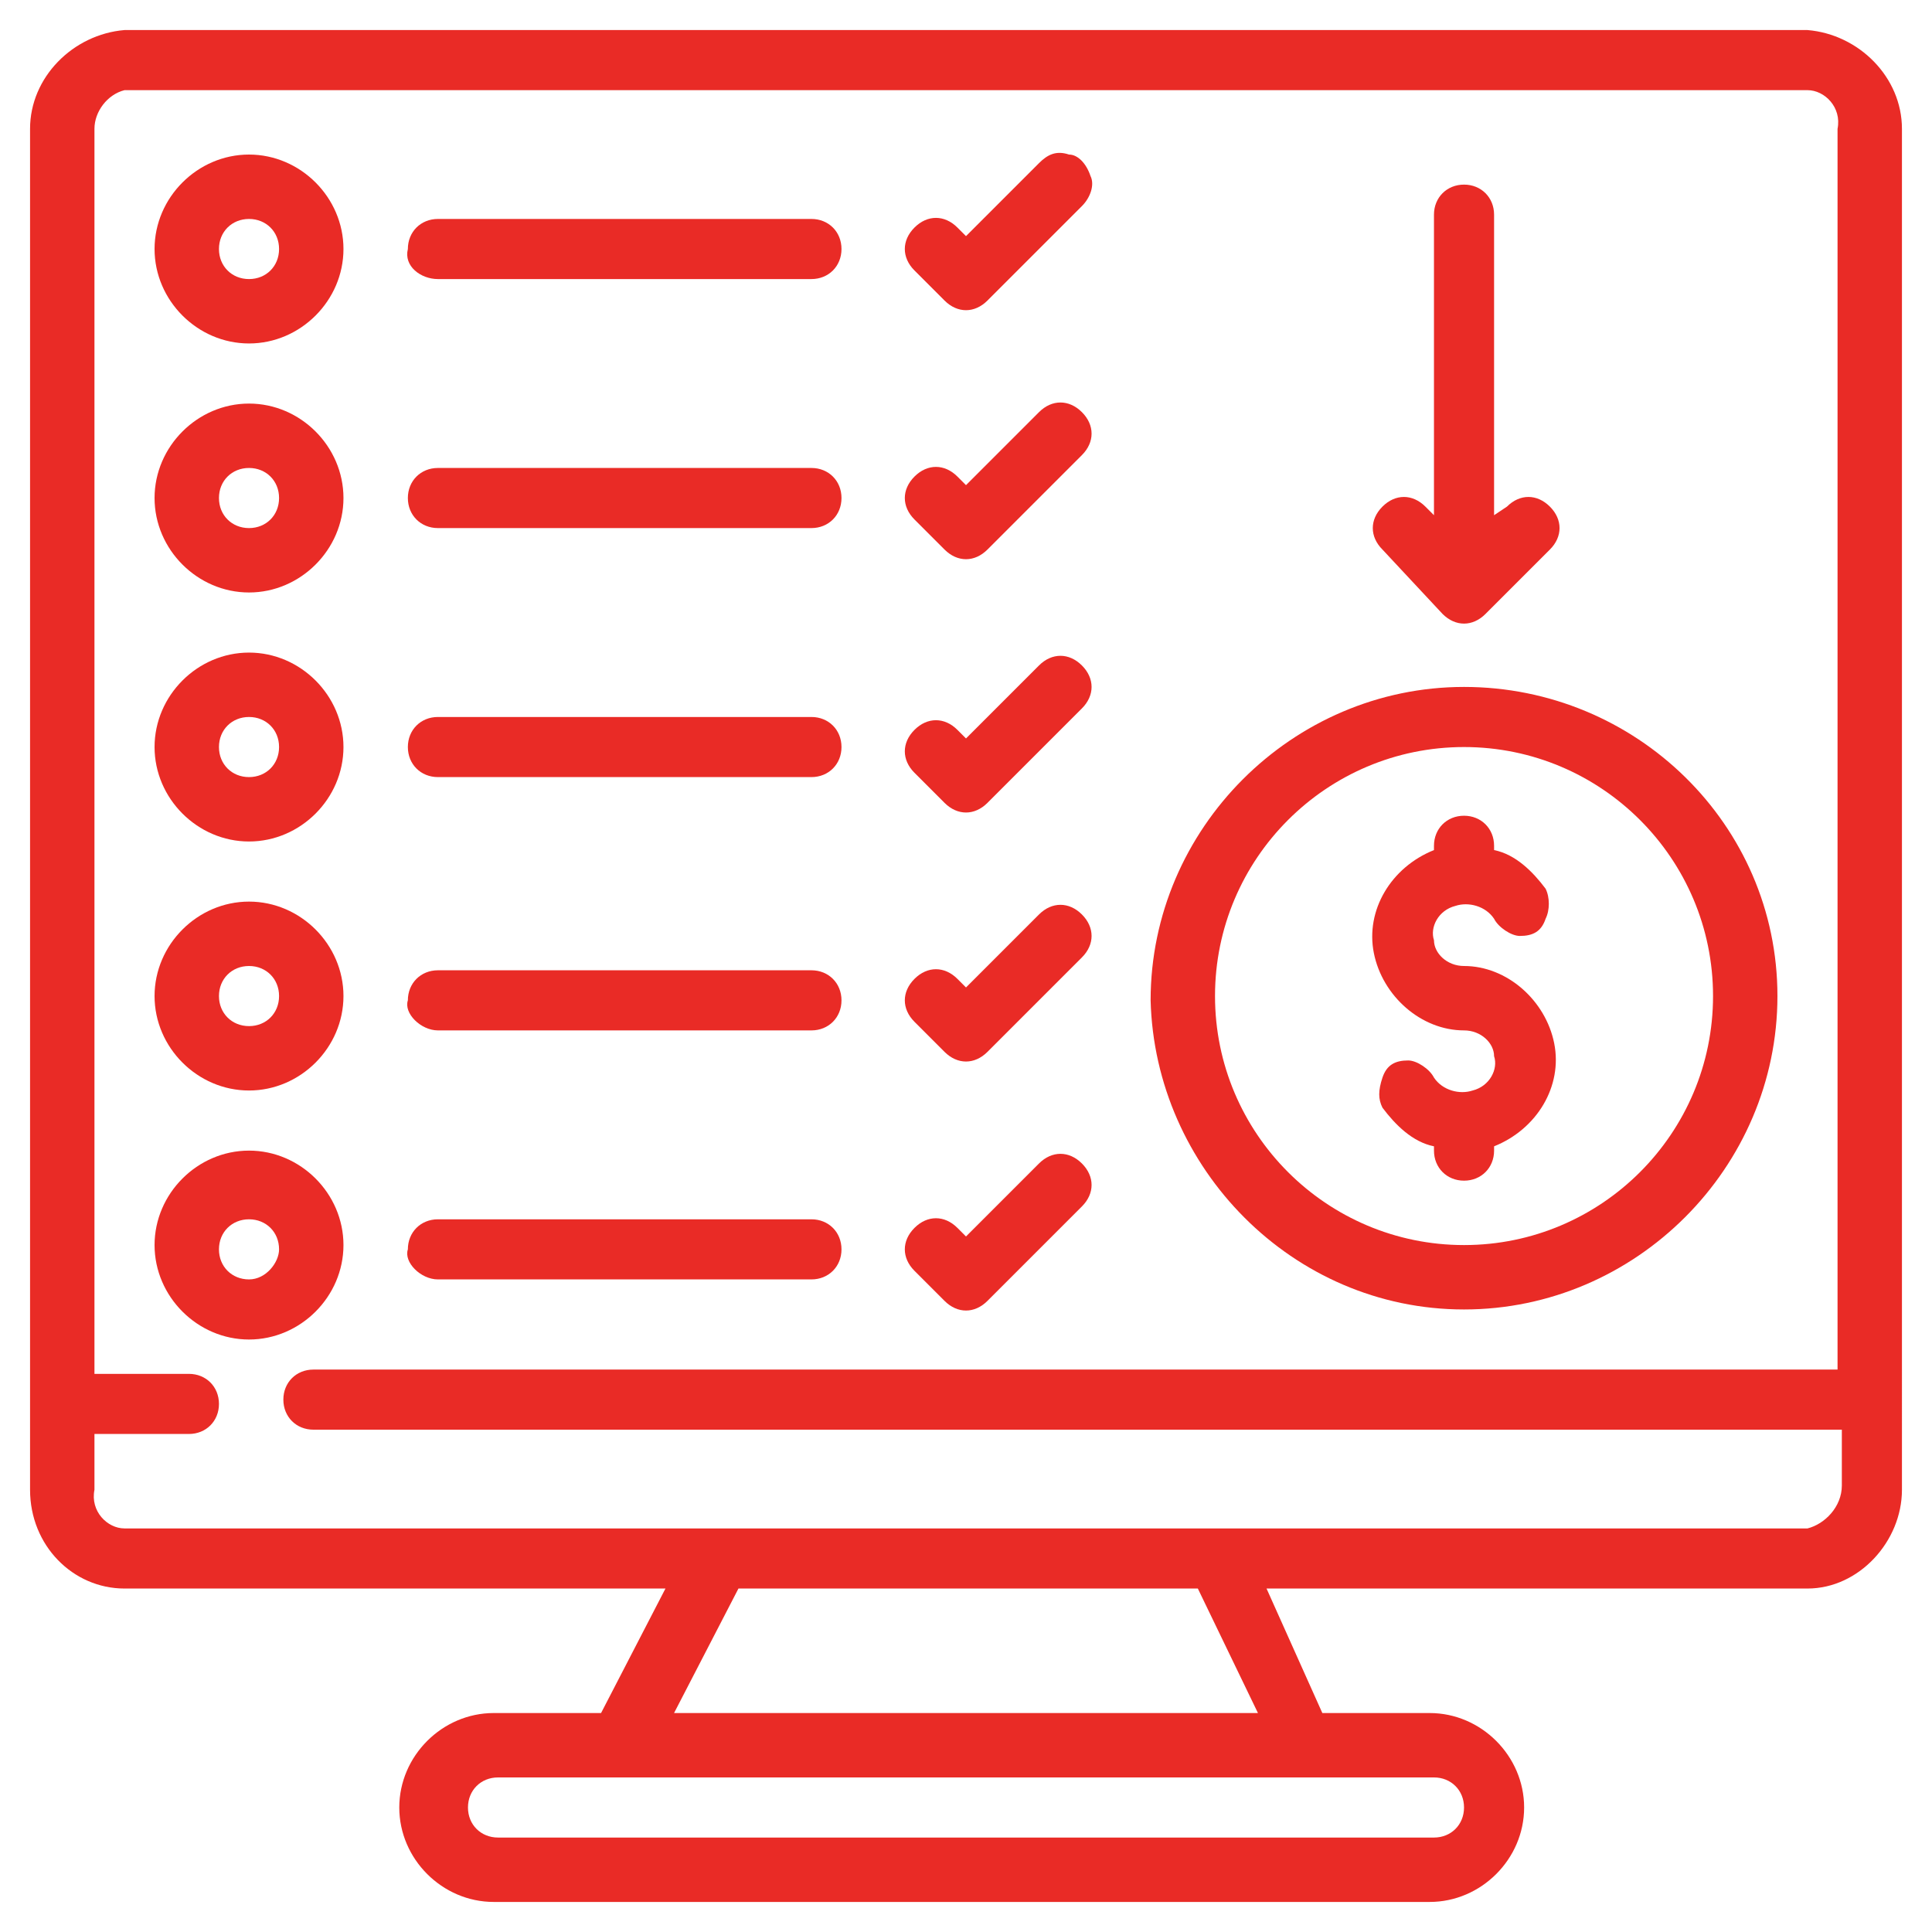 <?xml version="1.0" encoding="utf-8"?>
<!-- Generator: Adobe Illustrator 25.4.1, SVG Export Plug-In . SVG Version: 6.00 Build 0)  -->
<svg version="1.1" id="Layer_1" xmlns:svgjs="http://svgjs.com/svgjs"
	 xmlns="http://www.w3.org/2000/svg" xmlns:xlink="http://www.w3.org/1999/xlink" x="0px" y="0px" width="45px" height="45px"
	 viewBox="0 0 45 45" style="enable-background:new 0 0 45 45;" xml:space="preserve">
<style type="text/css">
	.st0{fill:#E92B26;}
</style>
<g>
	<g id="Page-1">
		<g id="_x30_21---Survery-Earnings" transform="translate(-1)">
			<path id="Shape" class="st0" d="M43.1,0.7H3.9C2.7,0.8,1.7,1.8,1.7,3v31.7C1.7,36,2.7,37,3.9,37h12.6l-1.5,2.9h-2.5
				c-1.2,0-2.2,1-2.2,2.2s1,2.2,2.2,2.2h21.8c1.2,0,2.2-1,2.2-2.2s-1-2.2-2.2-2.2h-2.5L30.5,37h12.6c1.2,0,2.2-1.1,2.2-2.3V3
				C45.3,1.8,44.3,0.8,43.1,0.7z M35.1,42.1c0,0.4-0.3,0.7-0.7,0.7H12.6c-0.4,0-0.7-0.3-0.7-0.7c0-0.4,0.3-0.7,0.7-0.7h21.8
				C34.8,41.4,35.1,41.7,35.1,42.1z M30.3,39.9H16.7l1.5-2.9h10.7L30.3,39.9z M43.1,35.6H3.9c-0.4,0-0.8-0.4-0.7-0.9v-1.3h2.2
				c0.4,0,0.7-0.3,0.7-0.7c0-0.4-0.3-0.7-0.7-0.7H3.2V3c0-0.4,0.3-0.8,0.7-0.9h39.2c0.4,0,0.8,0.4,0.7,0.9v28.9H8.3
				c-0.4,0-0.7,0.3-0.7,0.7c0,0.4,0.3,0.7,0.7,0.7h35.6v1.3C43.9,35.1,43.5,35.5,43.1,35.6z"/>
			<path id="Shape_00000128453016399825271150000004138654045364229032_" class="st0" d="M6.8,8C8,8,9,7,9,5.8S8,3.6,6.8,3.6
				s-2.2,1-2.2,2.2S5.6,8,6.8,8z M6.8,5.1c0.4,0,0.7,0.3,0.7,0.7c0,0.4-0.3,0.7-0.7,0.7c-0.4,0-0.7-0.3-0.7-0.7
				C6.1,5.4,6.4,5.1,6.8,5.1z"/>
			<path id="Shape_00000155140823402401474410000004884889797763065494_" class="st0" d="M11.2,6.5h8.7c0.4,0,0.7-0.3,0.7-0.7
				c0-0.4-0.3-0.7-0.7-0.7h-8.7c-0.4,0-0.7,0.3-0.7,0.7C10.4,6.2,10.8,6.5,11.2,6.5z"/>
			<path id="Shape_00000014622280893789103080000012556212053662815627_" class="st0" d="M23,7c0.3,0.3,0.7,0.3,1,0l2.2-2.2
				c0.2-0.2,0.3-0.5,0.2-0.7c-0.1-0.3-0.3-0.5-0.5-0.5c-0.3-0.1-0.5,0-0.7,0.2l-1.7,1.7l-0.2-0.2c-0.3-0.3-0.7-0.3-1,0s-0.3,0.7,0,1
				L23,7z"/>
			<path id="Shape_00000159470569896355492300000004591689272327967665_" class="st0" d="M6.8,13.8c1.2,0,2.2-1,2.2-2.2
				S8,9.4,6.8,9.4s-2.2,1-2.2,2.2S5.6,13.8,6.8,13.8z M6.8,10.9c0.4,0,0.7,0.3,0.7,0.7s-0.3,0.7-0.7,0.7c-0.4,0-0.7-0.3-0.7-0.7
				S6.4,10.9,6.8,10.9z"/>
			<path id="Shape_00000160149497381915082730000000186005518252157604_" class="st0" d="M11.2,12.3h8.7c0.4,0,0.7-0.3,0.7-0.7
				s-0.3-0.7-0.7-0.7h-8.7c-0.4,0-0.7,0.3-0.7,0.7S10.8,12.3,11.2,12.3z"/>
			<path id="Shape_00000120560458366712677010000006987335188896381068_" class="st0" d="M23,12.8c0.3,0.3,0.7,0.3,1,0l2.2-2.2
				c0.3-0.3,0.3-0.7,0-1c-0.3-0.3-0.7-0.3-1,0l-1.7,1.7l-0.2-0.2c-0.3-0.3-0.7-0.3-1,0c-0.3,0.3-0.3,0.7,0,1L23,12.8z"/>
			<path id="Shape_00000056425547644802007290000015600871157817578679_" class="st0" d="M6.8,19.6c1.2,0,2.2-1,2.2-2.2
				s-1-2.2-2.2-2.2s-2.2,1-2.2,2.2S5.6,19.6,6.8,19.6z M6.8,16.7c0.4,0,0.7,0.3,0.7,0.7s-0.3,0.7-0.7,0.7c-0.4,0-0.7-0.3-0.7-0.7
				S6.4,16.7,6.8,16.7z"/>
			<path id="Shape_00000078005236341481383920000015771235725174397875_" class="st0" d="M11.2,18.1h8.7c0.4,0,0.7-0.3,0.7-0.7
				s-0.3-0.7-0.7-0.7h-8.7c-0.4,0-0.7,0.3-0.7,0.7S10.8,18.1,11.2,18.1z"/>
			<path id="Shape_00000061464368672013490930000016677813321848425856_" class="st0" d="M23,18.7c0.3,0.3,0.7,0.3,1,0l2.2-2.2
				c0.3-0.3,0.3-0.7,0-1c-0.3-0.3-0.7-0.3-1,0l-1.7,1.7l-0.2-0.2c-0.3-0.3-0.7-0.3-1,0s-0.3,0.7,0,1L23,18.7z"/>
			<path id="Shape_00000006678850917556590330000004881265013527314352_" class="st0" d="M6.8,25.4c1.2,0,2.2-1,2.2-2.2S8,21,6.8,21
				s-2.2,1-2.2,2.2S5.6,25.4,6.8,25.4z M6.8,22.5c0.4,0,0.7,0.3,0.7,0.7c0,0.4-0.3,0.7-0.7,0.7c-0.4,0-0.7-0.3-0.7-0.7
				C6.1,22.8,6.4,22.5,6.8,22.5z"/>
			<path id="Shape_00000096038265401483896170000017130517868949288320_" class="st0" d="M11.2,24h8.7c0.4,0,0.7-0.3,0.7-0.7
				c0-0.4-0.3-0.7-0.7-0.7h-8.7c-0.4,0-0.7,0.3-0.7,0.7C10.4,23.6,10.8,24,11.2,24z"/>
			<path id="Shape_00000156565075182523150720000009563752269386603943_" class="st0" d="M23,24.5c0.3,0.3,0.7,0.3,1,0l2.2-2.2
				c0.3-0.3,0.3-0.7,0-1s-0.7-0.3-1,0l-1.7,1.7l-0.2-0.2c-0.3-0.3-0.7-0.3-1,0s-0.3,0.7,0,1L23,24.5z"/>
			<path id="Shape_00000006691153627748051970000006840672750794654901_" class="st0" d="M9,29c0-1.2-1-2.2-2.2-2.2s-2.2,1-2.2,2.2
				s1,2.2,2.2,2.2S9,30.2,9,29z M6.8,29.8c-0.4,0-0.7-0.3-0.7-0.7c0-0.4,0.3-0.7,0.7-0.7c0.4,0,0.7,0.3,0.7,0.7
				C7.5,29.4,7.2,29.8,6.8,29.8z"/>
			<path id="Shape_00000155132233045955190720000013913993427400044711_" class="st0" d="M11.2,29.8h8.7c0.4,0,0.7-0.3,0.7-0.7
				c0-0.4-0.3-0.7-0.7-0.7h-8.7c-0.4,0-0.7,0.3-0.7,0.7C10.4,29.4,10.8,29.8,11.2,29.8z"/>
			<path id="Shape_00000183930434090807714620000002739403114393794971_" class="st0" d="M23,30.3c0.3,0.3,0.7,0.3,1,0l2.2-2.2
				c0.3-0.3,0.3-0.7,0-1c-0.3-0.3-0.7-0.3-1,0l-1.7,1.7l-0.2-0.2c-0.3-0.3-0.7-0.3-1,0s-0.3,0.7,0,1L23,30.3z"/>
			<path id="Shape_00000057118972192468933580000000362725386756760204_" class="st0" d="M35.1,30.5c4,0,7.3-3.3,7.3-7.3
				S39.1,16,35.1,16c-4,0-7.3,3.3-7.3,7.3C27.9,27.2,31.1,30.5,35.1,30.5z M35.1,17.4c3.2,0,5.8,2.6,5.8,5.8S38.3,29,35.1,29
				s-5.8-2.6-5.8-5.8C29.3,20,31.9,17.4,35.1,17.4z"/>
			<path id="Shape_00000149378357494284314090000007628302304749991859_" class="st0" d="M35.1,24c0.4,0,0.7,0.3,0.7,0.6
				c0.1,0.3-0.1,0.7-0.5,0.8c-0.3,0.1-0.7,0-0.9-0.3c-0.1-0.2-0.4-0.4-0.6-0.4c-0.3,0-0.5,0.1-0.6,0.4s-0.1,0.5,0,0.7
				c0.3,0.4,0.7,0.8,1.2,0.9v0.1c0,0.4,0.3,0.7,0.7,0.7c0.4,0,0.7-0.3,0.7-0.7v-0.1c1-0.4,1.6-1.4,1.4-2.4s-1.1-1.8-2.1-1.8
				c-0.4,0-0.7-0.3-0.7-0.6c-0.1-0.3,0.1-0.7,0.5-0.8c0.3-0.1,0.7,0,0.9,0.3c0.1,0.2,0.4,0.4,0.6,0.4c0.3,0,0.5-0.1,0.6-0.4
				c0.1-0.2,0.1-0.5,0-0.7c-0.3-0.4-0.7-0.8-1.2-0.9v-0.1c0-0.4-0.3-0.7-0.7-0.7c-0.4,0-0.7,0.3-0.7,0.7v0.1c-1,0.4-1.6,1.4-1.4,2.4
				C33.2,23.2,34.1,24,35.1,24L35.1,24z"/>
			<path id="Shape_00000135660183639666707700000004091269386047355306_" class="st0" d="M34.6,14.3c0.3,0.3,0.7,0.3,1,0l1.5-1.5
				c0.3-0.3,0.3-0.7,0-1c-0.3-0.3-0.7-0.3-1,0L35.8,12v-7c0-0.4-0.3-0.7-0.7-0.7c-0.4,0-0.7,0.3-0.7,0.7v7l-0.2-0.2
				c-0.3-0.3-0.7-0.3-1,0c-0.3,0.3-0.3,0.7,0,1L34.6,14.3z"/>
		</g>
	</g>
</g>
</svg>
